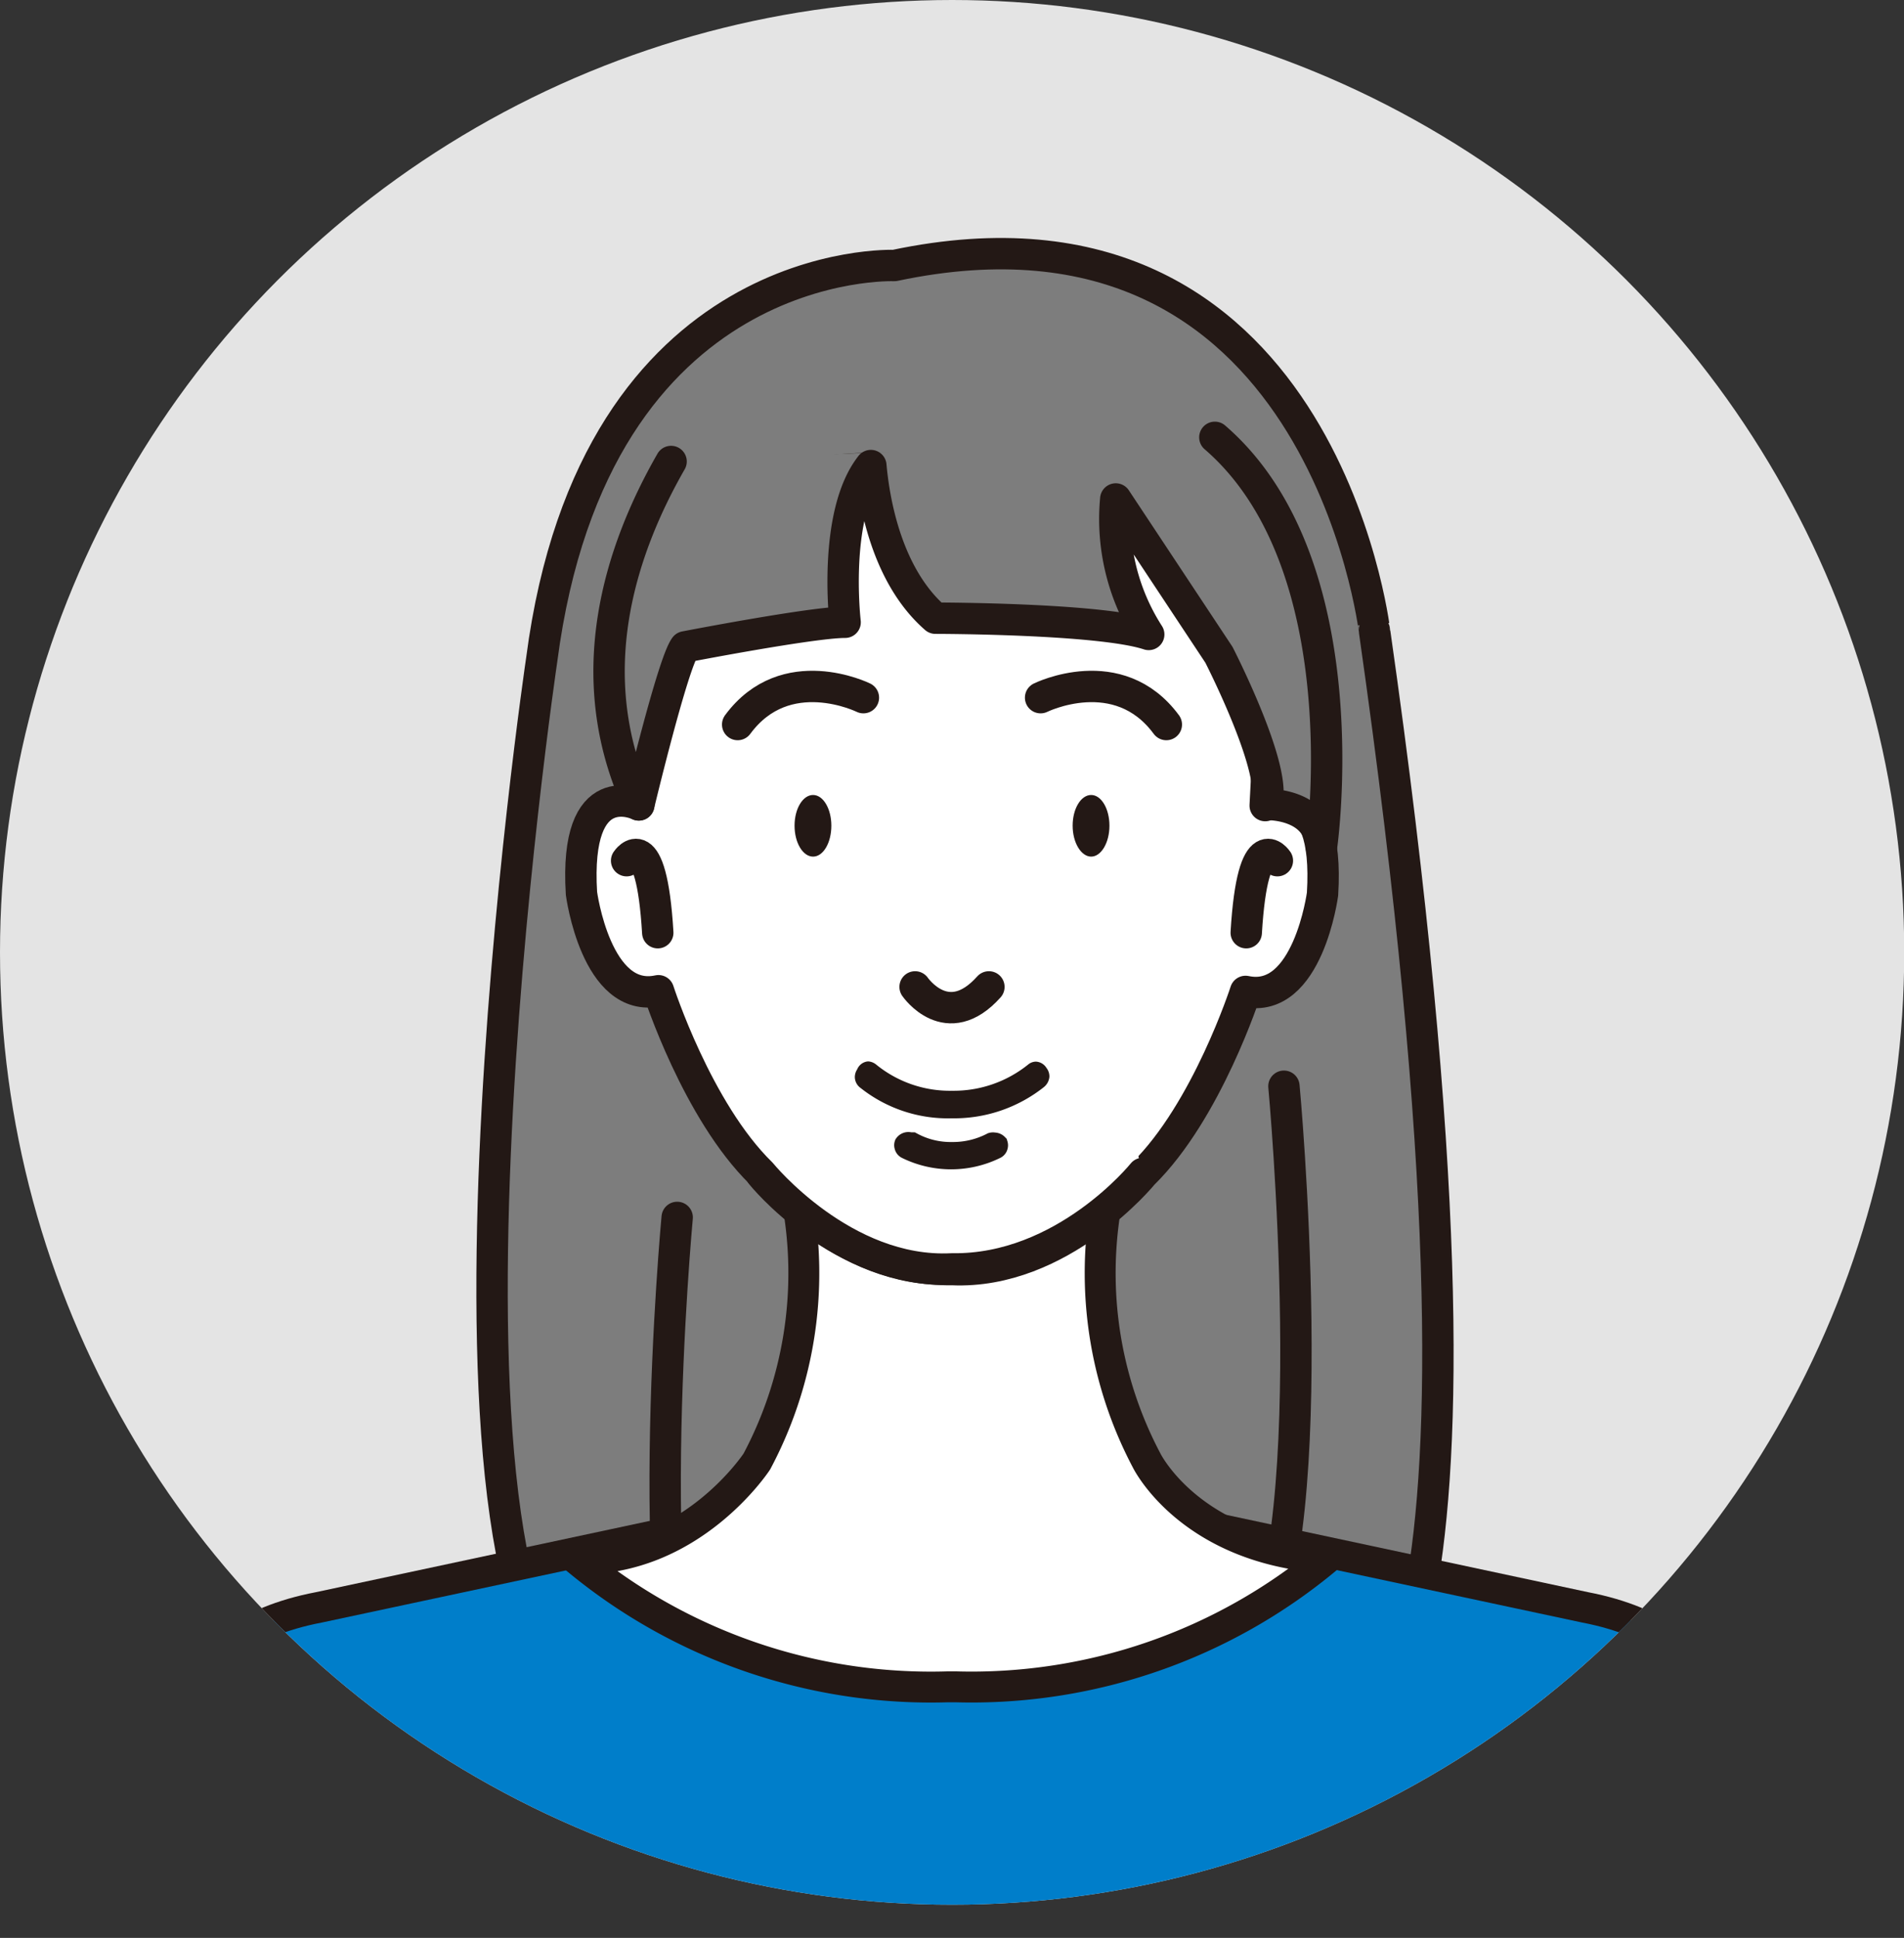 <svg xmlns="http://www.w3.org/2000/svg" xmlns:xlink="http://www.w3.org/1999/xlink" viewBox="0 0 84.35 85.83"><rect x="0" y="0" width="84.35" height="85.83" fill="#333333" stroke="none"/><defs><style>.cls-1,.cls-5{fill:none;}.cls-2{fill:#e4e4e4;}.cls-3{clip-path:url(#clip-path);}.cls-4{fill:#7d7d7d;}.cls-10,.cls-11,.cls-4,.cls-5,.cls-6,.cls-7,.cls-8{stroke:#231815;}.cls-10,.cls-4,.cls-5,.cls-6,.cls-7,.cls-8{stroke-linecap:round;stroke-linejoin:round;}.cls-4,.cls-5,.cls-8{stroke-width:1.39px;}.cls-6{fill:#007eca;}.cls-6,.cls-7{stroke-width:1.37px;}.cls-7,.cls-8{fill:#fff;}.cls-10,.cls-11,.cls-9{fill:#231815;}.cls-10{stroke-width:0.46px;}.cls-11{stroke-miterlimit:10;stroke-width:0.92px;}</style><clipPath id="clip-path"><circle class="cls-1" cx="42.18" cy="42.18" r="42.18"/></clipPath></defs><g id="レイヤー_2" data-name="レイヤー 2"><g id="レイヤー_1-2" data-name="レイヤー 1"><circle class="cls-2" cx="42.18" cy="42.18" r="42.18"/><g class="cls-3"><g id="レイヤー_2-2" data-name="レイヤー 2"><g id="文字"><path class="cls-4" d="M39.62,11.76S26.35,11.21,24,29.21c0,0-6.36,42.89,2.54,46.89l8.91,4h0L56.34,77l3.46-.18s8-.55,1.09-48.9C60.89,27.93,58.52,7.76,39.62,11.76Z"/><path class="cls-5" d="M56.88,48.11s1.82,19.45-1.27,24.72"/><path class="cls-5" d="M30,53.92s-1.82,19.45,1.27,24.72"/><path class="cls-6" d="M76.94,85.14l-.51-7.75s.51-4.91-6.21-6.2L50.84,67.05H33.52L14.13,71.19c-6.72,1.28-6.2,6.2-6.2,6.2l-.52,7.75"/><path class="cls-7" d="M42.34,74.71A24.56,24.56,0,0,0,58.8,69c-6.07-.38-8-4.31-8-4.31A17.76,17.76,0,0,1,49.29,52l-7.12,2.68L35.06,52a17.76,17.76,0,0,1-1.53,12.73s-2.9,4.44-8,4.31A24.56,24.56,0,0,0,42,74.71h.33Z"/><path class="cls-8" d="M33.72,52h0s3.45,4.31,8.45,4.23C47,56.45,50.63,52,50.63,52h0c2.84-2.78,4.55-8.09,4.55-8.09,2.76.59,3.41-4.31,3.41-4.31.33-5.34-2.54-3.92-2.54-3.92l.22-4.25c-.5-12.11-6.77-10.31-11-10.19"/><path class="cls-5" d="M56.59,38.12s-1.09-1.67-1.38,3.19"/><path class="cls-8" d="M42.53,20.85c-4.25-.13-14-1.56-14.45,10.55l.22,4.25s-2.87-1.42-2.54,3.92c0,0,.65,4.91,3.41,4.31,0,0,1.71,5.32,4.55,8.09h0s3.64,4.48,8.45,4.23c5,.08,8.46-4.23,8.46-4.23h0"/><path class="cls-5" d="M27.76,38.12s1.09-1.67,1.38,3.19"/><path class="cls-5" d="M46.1,30.9s3.44-1.7,5.57,1.19"/><path class="cls-5" d="M38.25,30.9s-3.44-1.7-5.57,1.19"/><path class="cls-9" d="M49.15,36.57c0,.76-.37,1.37-.81,1.37s-.82-.61-.82-1.37.37-1.36.82-1.36S49.15,35.82,49.15,36.57Z"/><path class="cls-9" d="M36.83,36.57c0,.76-.36,1.37-.81,1.37s-.82-.61-.82-1.37.37-1.36.82-1.36S36.83,35.82,36.83,36.57Z"/><path class="cls-5" d="M40.54,43.71s1.42,2.07,3.27,0"/><path class="cls-10" d="M38.46,47.24a.39.39,0,0,1,.2.08,5.4,5.4,0,0,0,3.51,1.22,5.49,5.49,0,0,0,3.52-1.21.32.32,0,0,1,.2-.08.35.35,0,0,1,.28.18.38.38,0,0,1,.09.25.43.43,0,0,1-.16.29,6.17,6.17,0,0,1-3.93,1.33A6,6,0,0,1,38.26,48a.37.37,0,0,1-.16-.3.4.4,0,0,1,.08-.23A.34.34,0,0,1,38.46,47.24Z"/><path class="cls-11" d="M40.31,50.61l.1,0a3.58,3.58,0,0,0,1.76.43,3.73,3.73,0,0,0,1.77-.42.19.19,0,0,1,.1,0,.2.2,0,0,1,.15.06.15.15,0,0,1,0,.09.14.14,0,0,1-.08.1,4.47,4.47,0,0,1-3.95,0,.15.15,0,0,1-.08-.11.12.12,0,0,1,0-.08A.2.2,0,0,1,40.31,50.61Z"/><path class="cls-4" d="M29.73,20.44c-2.26,3.94-4.09,9.5-1.43,15.21,0,0,1.5-6.26,2.05-7,0,0,5.63-1.09,7.09-1.09,0,0-.56-4.78,1.14-6.94.14,1.57.69,4.87,2.86,6.76,0,0,7.27,0,9.45.72a9.46,9.46,0,0,1-1.46-6L54,29s2.7,5.26,2.08,6.63c0,0,2.38-.09,2.46,1.92,0,0,1.82-12.54-4.72-18.18"/></g></g></g></g></g></svg>
